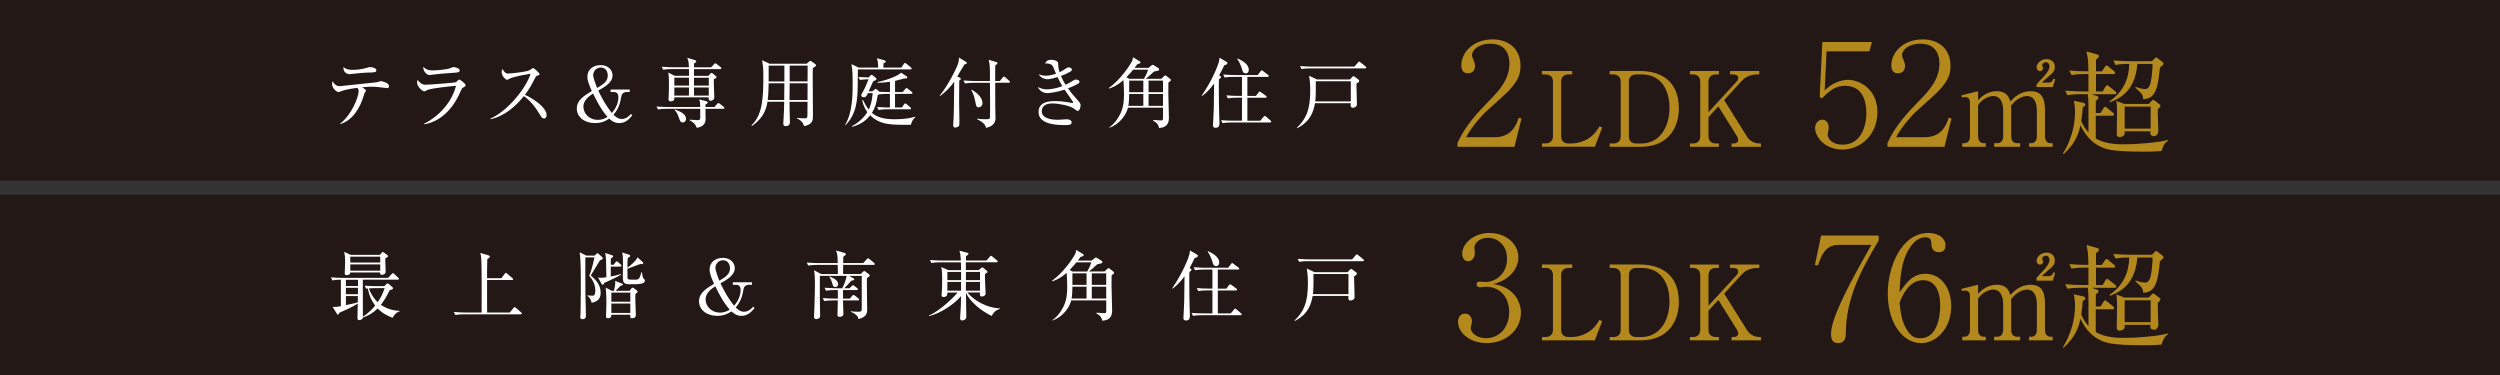 <?xml version="1.0" encoding="UTF-8"?><svg id="_イヤー_2" xmlns="http://www.w3.org/2000/svg" viewBox="0 0 760.32 114.14"><rect x="0" y="0" width="760.32" height="114.14" fill="#333333" stroke="none"/><defs><style>.cls-1{fill:#fff;}.cls-2{fill:#b3881c;}.cls-3{fill:#231815;}</style></defs><g id="_更箇所"><g><rect class="cls-3" width="760.32" height="54.91"/><rect class="cls-3" y="59.22" width="760.32" height="54.91"/><g><g><path class="cls-1" d="M117.68,26.79s-1.84-.21-2.39-.28c-.87-.09-1.68-.14-2.3-.14-.71,0-1.24,.05-2.83,.16,.18,.11,.87,.64,1.01,.76,.07,.07,.14,.16,.14,.28s-.41,.74-.48,.85c-.09,.16-.14,.39-.16,.51-1.1,3.75-3.31,7.63-7.2,8.81l-.07-.11c3.61-2.71,5.68-8.26,5.68-9.89,0-.55-.18-.76-.44-1.03-3.4,.48-4.12,.74-5.01,1.08-.44,.16-.55,.21-.71,.21-.44,0-1.93-1.06-1.93-2.48,0-.34,.07-.55,.14-.78,.71,1.08,1.31,1.47,2.23,1.47,.25,0,9.66-1.03,11.08-1.17,.23-.02,1.2-.37,1.4-.37,.12,0,2.46,.44,2.46,1.49,0,.64-.44,.64-.62,.64Zm-5.17-4.74c-.74,.02-1.91,.07-2.62,.14-1.2,.14-3.47,.37-3.61,.37-.39,0-2-.32-1.82-2.16,.76,.64,1.54,.85,2.76,.85,1.31,0,2.97-.21,4.28-.6,.48-.14,.83-.25,1.01-.25,.6,0,1.95,.25,1.95,.99,0,.6-.53,.62-1.95,.67Z"/><path class="cls-1" d="M140.94,26.58c-.44,.23-.48,.32-.78,1.01-3.72,8.92-9.91,10.07-11.17,10.19l-.05-.16c1.43-.6,7.86-4.23,9.75-11.52-.67,.05-7.29,.64-8.76,1.29-.14,.07-.69,.41-.83,.41-.57,0-2.25-1.36-2.25-2.74,0-.21,.02-.39,.16-.78,.39,.6,1.17,1.49,2.39,1.49,1.1,0,8.88-.6,9.22-.76,.21-.09,.85-.83,1.03-.83,.25,0,1.96,1.22,1.96,1.75,0,.3-.3,.46-.67,.64Zm-2.76-4.46c-1.77,.09-5.5,.41-6.02,.51-1.13,.16-1.24,.18-1.61,.18-.74,0-1.84-1.03-1.84-2.48,1.01,.94,1.72,1.08,2.99,1.08,1.54,0,4.51-.32,5.47-.76,.46-.21,.53-.25,.74-.25,.41,0,1.89,.32,1.89,1.03,0,.46-.3,.62-1.61,.69Z"/><path class="cls-1" d="M165.41,36.03c-.48,0-.74-.39-.94-.74-1.84-3.04-3.1-4.55-5.15-6.07-4.09,5.15-8,6.6-10.16,7.04l-.02-.18c5.33-2.35,10.95-9.38,12.21-13.66-.87,.11-4.69,.83-5.93,1.31-.21,.09-1.06,.55-1.24,.55-.34,0-1.61-1.13-1.61-2.32,0-.46,.09-.76,.21-.99,.87,1.38,1.26,1.4,1.72,1.4,.64,0,5.63-.48,6.58-1.03,.16-.09,.87-.64,1.06-.64,.25,0,1.95,1.45,1.95,1.84,0,.25-.16,.3-.9,.57-.16,.07-.18,.11-.48,.67-1.01,1.95-1.59,3.08-3.06,5.06,2.76,1.22,6.58,3.96,6.58,6.12,0,.62-.25,1.08-.8,1.08Z"/><path class="cls-1" d="M190.57,27.98c-.41,0-.83,.16-1.1,.39-.32,.25-.46,.55-.6,1.4-.44,2.9-1.63,4.32-2.3,5.13,.6,.55,1.38,1.29,2.53,1.29,1.38,0,2.32-1.01,2.81-1.54l.39,.44c-.83,.99-1.98,2.35-3.96,2.35-1.52,0-2.46-.83-3.08-1.36-.67,.46-2,1.36-4.3,1.36-3.24,0-5.54-1.86-5.54-4.42s2.21-3.91,4.58-5.33c-.8-1.77-1.36-3.04-1.36-4.39,0-2.12,1.75-3.5,4-3.5,2.46,0,3.66,1.63,3.66,3.13,0,2.16-2.42,3.54-4.35,4.62,1.15,2.41,2.46,4.76,4.14,6.83,1.15-1.36,1.98-2.99,1.98-4.76,0-1.22-.53-1.63-1.4-1.63h-.97v-.76h5.82v.76h-.94Zm-10.21,.46c-1.01,.69-2.94,1.98-2.94,3.96s1.61,4.05,4.42,4.05c1.47,0,2.48-.62,2.9-.9-2.05-2.35-3.5-5.31-4.37-7.11Zm4.48-5.47c0-1.49-.9-2.44-2.12-2.44-1.47,0-2.32,1.26-2.32,2.32,0,.85,1.01,3.43,1.2,3.91,2.02-1.2,3.24-2.07,3.24-3.79Z"/><path class="cls-1" d="M219.94,33.09h-5.4c0,.46,.05,2.67,.05,3.17,0,1.75-1.33,2.41-2.71,2.62-.28-1.08-1.15-1.79-2.14-2.3v-.18c1.59,.09,2.23,.14,2.48,.14,.67,0,.69-.3,.74-.69,.02-.21,0-2.46,0-2.76h-10.14c-.23,0-1.66,0-2.71,.21l-.46-.9c1.52,.11,3.1,.14,3.54,.14h9.77c-.02-1.2-.02-1.33-.32-2.32l2.18,.57c.28,.07,.41,.21,.41,.37,0,.23-.3,.46-.67,.64-.02,.32-.02,.46-.02,.74h2.76l.76-.9c.18-.21,.3-.3,.41-.3s.28,.07,.53,.28l1.08,.87c.14,.11,.23,.23,.23,.37,0,.16-.14,.23-.37,.23Zm-.9-12.07h-7.98v2.05h4.37l.55-.62c.18-.21,.28-.28,.39-.28,.14,0,.28,.09,.48,.25l.87,.71c.14,.11,.21,.21,.21,.32,0,.18-.16,.34-.83,.64-.07,1.49,.14,3.91,.14,5.4,0,.99-.83,1.15-1.08,1.15-.71,0-.64-.57-.62-1.03h-10.46c.02,.32,.09,1.22-1.08,1.22-.69,0-.69-.44-.69-.71,0-.11,.05-.69,.05-.8,.07-.94,.09-3.04,.09-4,0-1.61-.05-2.32-.23-3.27l1.98,1.01h4.35c0-.48,0-.99-.02-2.05h-5.13c-.51,0-1.63,0-2.71,.21l-.44-.92c1.54,.14,3.13,.16,3.52,.16h4.74c-.07-1.54-.07-1.89-.51-2.87l2.07,.6c.41,.11,.67,.23,.67,.44,0,.23-.23,.48-.67,.69v1.15h5.22l.85-.94c.18-.18,.28-.28,.39-.28s.23,.07,.44,.23l1.2,.94c.14,.11,.23,.25,.23,.37,0,.18-.21,.23-.34,.23Zm-9.5,2.6h-4.46v2.41h4.46v-2.41Zm-4.46,2.97v2.48h4.44l.02-2.48h-4.46Zm2.6,10.65c-.69,0-.76-.18-1.38-1.89-.32-.87-.58-1.36-1.15-1.89l.09-.16c1.36,.51,3.4,1.24,3.4,2.87,0,.44-.3,1.06-.97,1.06Zm7.89-13.61h-4.51v2.41h4.51v-2.41Zm0,2.97h-4.51l.02,2.48h4.48v-2.48Z"/><path class="cls-1" d="M245.29,19.41l.8-.69c.18-.16,.28-.21,.35-.21,.11,0,.28,.09,.37,.16l1.15,.83c.14,.09,.23,.25,.23,.34,0,.25-.3,.48-.97,.87-.05,.87-.05,.97-.05,3.43,0,1.75,.07,9.43,.07,10.99,0,1.38,0,2.69-2.69,3.24-.44-1.54-1.61-2.09-2.16-2.35l.05-.18c.74,.09,1.47,.16,2.21,.16,.92,0,.92-.18,.92-1.82,0-.46,0-2.87,.02-3.22h-5.47c0,1.33,.02,3.36,.09,5.24,.02,.32,.02,.64,.02,.76,0,.48,0,1.4-1.29,1.4-.69,0-.71-.48-.71-.78,0-.18,.02-.76,.05-.97,.18-2.78,.21-4.85,.21-5.66h-5.08c-.3,1.91-1.03,4.81-4.69,7.34l-.18-.18c3.45-3.17,3.61-8.72,3.61-14.9,0-2.32,0-2.39-.37-4.9l2.28,1.08h11.24Zm-11.52,5.91c0,1.33-.12,3.91-.28,5.1h5.01l.05-5.1h-4.78Zm0-5.36v4.81h4.78v-4.81h-4.78Zm11.82,10.46l.02-5.1h-5.45l-.05,5.1h5.47Zm.02-5.66l.02-4.81h-5.47v4.81h5.45Z"/><path class="cls-1" d="M276.94,21.11h-16.03c0,.71-.05,3.89-.05,4.55-.05,4.6-.3,8.97-3.7,12.39l-.16-.02c2.32-3.91,2.32-9.18,2.32-12.99,0-1.4,0-3.61-.37-5.54l2.18,1.06h5.96c-.02-.94-.05-1.75-.39-2.85l2.3,.64c.18,.05,.37,.14,.37,.34,0,.32-.44,.51-.67,.57,0,.09-.05,1.17-.05,1.29h5.47l.76-1.13c.09-.14,.21-.28,.34-.28,.12,0,.23,.09,.41,.23l1.4,1.13c.14,.11,.23,.21,.23,.34,0,.21-.18,.25-.34,.25Zm.14,16.83c-6.05,.07-9.36,.11-12.42-2.87-1.72,2.14-3.63,2.97-5.52,3.52l-.09-.18c2.69-1.49,4.07-3.2,4.74-4.32-1.17-1.56-1.47-3.08-1.56-3.63l.21-.07c.44,.87,1.01,2.02,1.77,2.94,.44-.94,1.03-2.48,1.2-5.01h-1.45c-.37,.8-.58,1.26-1.29,1.26-.34,0-.74-.16-.74-.62,0-.14,.11-.34,.18-.48,.83-1.38,1.47-2.85,2.05-4.37-.85,0-1.82,.07-2.62,.21l-.46-.9c1.1,.07,1.82,.11,3.1,.14l.6-.64c.07-.09,.18-.16,.28-.16,.12,0,.23,.09,.37,.18l.85,.67c.23,.18,.28,.3,.28,.41,0,.3-.09,.34-1.01,.71-.21,.48-1.15,2.6-1.36,3.04h1.1l.64-.51c.14-.11,.28-.23,.37-.23s.28,.09,.37,.18l.85,.71c.85,.02,1.95,.07,2.6,.07h.55v-3.13c-2.05,.3-3.17,.3-3.79,.32v-.23c3.2-.64,6.55-2.07,7.15-2.85l1.63,1.06c.18,.11,.28,.28,.28,.39,0,.34-.32,.34-.92,.3-.71,.21-1.31,.39-2.81,.74v3.4h2.32l.8-.94c.14-.16,.25-.3,.37-.3,.09,0,.28,.14,.41,.25l1.17,.94c.14,.11,.23,.21,.23,.37,0,.21-.18,.23-.34,.23h-4.97v4.14h2.09l.64-.92c.14-.18,.25-.32,.39-.32,.12,0,.25,.11,.39,.23l1.15,.97c.14,.11,.23,.21,.23,.37,0,.21-.18,.23-.35,.23h-6.83c-.41,0-1.59,0-2.71,.21l-.44-.92c1.43,.11,2.83,.16,3.52,.16h.37v-4.14h-.92c-1.13,0-1.96,.09-2.51,.18l-.28,.21c-.41,2.55-.74,3.7-1.77,5.38,1.61,1.36,3.61,1.95,7.06,1.95,3.22,0,4.97-.46,6.09-.78l.07,.14c-.92,.78-1.24,1.72-1.33,2.32Z"/><path class="cls-1" d="M293.31,19.61c-.28,.44-.8,1.36-1.22,2.02-.14,.23-.83,1.4-.97,1.63l.67,.3c.3,.14,.41,.23,.41,.41,0,.21-.21,.39-.46,.53-.02,.6-.05,5.56-.05,6.3,0,.51,.09,5.27,.09,6.05,0,1.22,0,1.31-.21,1.52-.28,.32-.8,.41-1.1,.41-.55,0-.58-.44-.58-.74,0-.32,.14-2.41,.16-2.85,.07-2.18,.07-3.01,.14-10.39-1.29,1.98-2.92,3.36-4.3,4.42l-.12-.11c2.32-2.81,5.06-8.05,5.59-9.73,.28-.85,.28-1.52,.28-1.86l2.05,1.22c.16,.09,.35,.25,.35,.39,0,.28-.28,.37-.74,.48Zm13.52,5.56h-4.16c0,1.2,.02,6.65,.02,7.54,0,.51,.07,2.81,.07,3.27,0,2.18-2.05,2.74-2.88,2.9-.16-.64-.37-1.47-2.71-2.62l.02-.18c.76,.14,1.54,.18,2.32,.18,1.36,0,1.38-.07,1.49-.3,.09-.18,.12-.23,.12-3.24,0-1.59-.02-5.06-.05-7.54h-4.9c-.57,0-1.68,.02-2.69,.21l-.46-.92c1.56,.14,3.2,.16,3.54,.16h4.51c0-4.42,0-4.92-.39-6.44l2.3,.67c.25,.07,.37,.18,.37,.34,0,.18-.14,.37-.67,.69-.02,.76-.02,4.07-.02,4.74h1.43l.85-1.06c.16-.18,.25-.28,.37-.28,.14,0,.28,.09,.46,.25l1.17,1.03c.14,.11,.23,.25,.23,.39s-.16,.21-.34,.21Zm-9.2,7.47c-.69,0-.74-.32-1.04-1.89-.37-1.82-.85-2.76-1.22-3.38l.09-.11c.76,.37,3.33,2,3.33,4.07,0,1.03-.78,1.31-1.17,1.31Z"/><path class="cls-1" d="M327.79,33.73c-.23,0-.35-.07-1.31-.78-1.03-.74-4.3-1.49-6.44-1.49-.9,0-3.2,.18-3.2,2.37,0,2.39,3.36,2.6,4.9,2.6,.44,0,2.32-.16,2.71-.16,.6,0,1.47,.25,1.47,.92,0,.85-.9,.85-2.16,.85-1.75,0-7.91,0-7.91-3.96,0-3.1,3.17-3.33,4.94-3.33s3.5,.21,5.2,.57c.07,.02,.12,.02,.16,.02,.12,0,.21,0,.21-.14s-.09-.3-.23-.51c-.07-.11-.71-1.06-2.37-3.43-2.39,.8-4.55,1.06-5.24,1.06-1.33,0-2.46-.83-2.87-1.84,.83,.37,1.56,.69,2.76,.69,.94,0,2.83-.25,4.67-.97-.83-1.4-1.24-2.32-1.45-2.76-.41,.14-2.21,.67-3.13,.67-.8,0-2.09-.51-2.58-1.56,.78,.32,1.17,.48,2.09,.48,1.1,0,2.21-.28,3.15-.62-.16-.34-.78-1.93-.94-2.23-.44-.78-1.45-.94-2.39-.87,.25-.51,.57-1.13,1.91-1.13,.48,0,1.93,.18,2.05,.97,.02,.23,.09,1.36,.14,1.56,.09,.48,.21,.9,.32,1.24,.3-.11,.92-.44,1.49-.83,.83-.55,.92-.62,1.31-.62,.51,0,.94,.3,.94,.64,0,.25-.12,.46-.58,.71-1.06,.6-1.79,.92-2.74,1.24,.53,1.22,.94,1.95,1.4,2.69,.48-.23,1.1-.53,2.02-1.1,.69-.41,.78-.48,1.17-.48,.6,0,1.06,.32,1.06,.67,0,.32-.34,.55-.64,.71-.28,.14-1.42,.74-2.87,1.29,.94,1.33,2,2.58,3.08,3.77,.71,.78,.74,1.03,.74,1.38,0,.51-.25,1.7-.85,1.7Z"/><path class="cls-1" d="M355.34,25.09c0,.57-.02,2.09-.02,3.31s.18,6.39,.18,7.45c0,.69,0,2.97-3.01,3.06-.11-.67-.41-1.52-1.79-2.21v-.21c.39,.02,2.09,.14,2.46,.14,.55,0,.55-.23,.55-1.24v-2.64h-10.65c-.58,2.32-2.74,5.13-5.7,6.12l-.05-.11c.46-.32,1.61-1.13,2.76-2.99,1.17-1.89,1.77-3.63,1.77-7.2,0-.46-.07-3.31-.16-4.21-1.13,.99-2.62,2.05-4.44,2.6l-.02-.18c3.7-2.67,6.46-7.04,6.97-8,.3-.57,.34-1.03,.37-1.38l2,1.22c.23,.14,.3,.23,.3,.41,0,.21-.3,.32-.99,.51-.48,.69-.6,.83-.8,1.1h4.21l.78-.64c.23-.21,.37-.3,.51-.3,.12,0,.25,.09,.51,.25l1.24,.78c.12,.07,.21,.23,.21,.39,0,.21-.14,.3-.25,.34-.14,.05-.3,.09-1.33,.32-1.29,1.2-1.89,1.72-2.51,2.18h4.74l.83-.78c.18-.18,.3-.25,.39-.25s.23,.07,.39,.21l1.06,.83c.14,.11,.25,.21,.25,.41,0,.23-.53,.6-.74,.71Zm-10.72-3.91c-.28,.37-.87,1.1-2.05,2.32l.87,.46h4.48c.53-.92,.94-1.75,1.24-2.78h-4.55Zm3.1,7.4h-4.3c0,.74-.05,2.48-.25,3.61h4.55v-3.61Zm0-4.07h-4.3v3.52h4.3v-3.52Zm5.98,0h-4.39v3.52h4.39v-3.52Zm0,4.07h-4.39v3.61h4.39v-3.61Z"/><path class="cls-1" d="M371.1,23.11c.14,.09,.25,.21,.25,.34,0,.18-.21,.37-.62,.67-.05,.78-.05,1.36-.05,2.85,0,3.27,.07,7.27,.14,8.97,.02,.51,.05,1.15,.05,1.47,0,.87-.21,1.45-1.17,1.45-.58,0-.8-.23-.8-.78,0-.16,.25-4.44,.25-5.27,.02-.87,.05-3.08,.09-7.4-1.01,1.4-2.21,2.74-3.63,3.77l-.14-.09c3.29-4.78,4.92-9.13,5.2-10.16,.12-.44,.21-1.01,.23-1.36l2.07,1.2c.18,.11,.32,.23,.32,.41,0,.41-.46,.55-.97,.69-.34,.74-.71,1.49-1.54,3.04l.32,.21Zm8.26,.28v5.79h2.6l.78-1.06c.07-.09,.23-.28,.37-.28,.09,0,.25,.11,.41,.23l1.47,1.06c.12,.09,.23,.23,.23,.34,0,.25-.21,.25-.34,.25h-5.52v6.99h3.93l.99-1.17c.12-.14,.25-.3,.37-.3s.28,.14,.41,.25l1.33,1.17c.09,.09,.23,.21,.23,.34,0,.25-.21,.25-.35,.25h-11.75c-.18,0-1.63,0-2.71,.21l-.44-.9c1.13,.09,2.39,.14,3.52,.14h2.83v-6.99h-1.59c-.57,0-1.68,.02-2.71,.21l-.46-.92c1.13,.11,2.41,.16,3.54,.16h1.22v-5.79h-2.58c-.53,0-1.68,.02-2.69,.21l-.46-.92c1.89,.16,3.26,.16,3.52,.16h7.01l.83-1.1c.14-.21,.23-.34,.39-.34,.09,0,.25,.14,.41,.25l1.5,1.15c.09,.07,.23,.21,.23,.34,0,.23-.23,.25-.34,.25h-6.19Zm-2.97-5.61c1.01,.46,3.4,1.61,3.4,3.43,0,.53-.23,1.1-.94,1.1-.78,0-.97-.64-1.15-1.38-.28-1.03-1.01-2.46-1.42-3.01l.11-.14Z"/><path class="cls-1" d="M412.52,25.45c.02,.99,.16,5.43,.16,6.16,0,.28-.02,.53-.25,.76-.23,.23-.69,.41-1.06,.41-.28,0-.6-.23-.6-.71,0-.11,.05-.6,.05-.69h-10.9c-.44,2.41-1.24,5.45-5.4,7.61l-.09-.14c2.81-2.74,4.05-5.4,4.05-11.38,0-1.79-.12-3.17-.37-4.44l2.39,1.13h10.05l.71-.76c.07-.09,.21-.23,.37-.23,.09,0,.23,.07,.37,.18l1.17,.87c.07,.05,.21,.23,.21,.37,0,.3-.3,.51-.85,.85Zm2.67-4.65h-16.67c-.55,0-1.66,0-2.69,.21l-.46-.92c1.56,.14,3.24,.16,3.54,.16h13.01l1.06-1.22c.14-.16,.25-.3,.37-.3s.25,.09,.41,.23l1.56,1.26c.07,.07,.21,.16,.21,.32,0,.21-.21,.25-.34,.25Zm-4.37,3.91h-10.65c.02,1.7,.05,4.6-.16,6.12h10.81v-6.12Z"/></g><g><path class="cls-1" d="M119.39,96.65c-1.01-.39-2.88-1.17-4.55-2.83-1.4,1.36-2.62,2.09-4.48,2.78-.07,.53-.76,.76-1.1,.76-.16,0-.55-.05-.55-.51,0-.64,.09-3.79,.09-4.51-1.63,1.03-3.68,1.93-5.59,2.78-.28,.51-.3,.57-.46,.57-.14,0-.21-.11-.3-.28l-1.29-2.07c1.17,.02,1.29,.02,2.51-.23v-8.05c-.8,0-1.77,.05-2.58,.21l-.46-.92c1.17,.09,2.34,.16,3.54,.16h13.87l1.06-1.15c.16-.18,.28-.3,.41-.3,.11,0,.18,.07,.44,.3l1.15,1.08c.07,.07,.23,.23,.23,.37,0,.23-.23,.25-.34,.25h-10.65c.02,6.02,.02,10.99,.02,11.29,1.82-1.22,3.01-2.51,3.73-3.43-1.01-1.36-1.77-2.83-2.25-5.2-.16,.02-.28,.05-.48,.07l-.46-.9c1.79,.14,3.5,.14,3.52,.14h2.48l.6-.64c.09-.11,.25-.21,.37-.21,.14,0,.25,.09,.39,.21l1.08,.92c.16,.14,.18,.25,.18,.37,0,.16-.09,.28-.28,.34-.09,.05-.62,.21-.74,.25-1.06,2.23-2.02,3.61-2.67,4.42,1.36,.97,3.17,1.72,5.68,1.86l.05,.14c-1.15,.3-1.7,1.2-2.16,1.93Zm-2.23-18.07c0,.64,.12,3.47,.12,4.05,0,.8-.81,.94-1.13,.94-.6,0-.55-.32-.53-.71h-9.08c0,.67-.71,.83-1.08,.83-.62,0-.62-.39-.62-.57s.05-1.01,.05-1.17c.05-.8,.07-1.59,.07-2.51,0-1.49-.05-1.63-.3-2.85l2,.92h8.88l.62-.71c.09-.09,.16-.16,.28-.16s.25,.11,.37,.21l1.01,.76c.07,.05,.18,.16,.18,.28,0,.23-.09,.28-.83,.71Zm-11.96,6.51v1.89h3.66l.02-1.89h-3.68Zm3.66,2.44h-3.66v1.95h3.66v-1.95Zm-3.66,2.51v2.76c2.6-.57,2.9-.64,3.61-.85l.02-1.91h-3.63Zm10.44-11.98h-9.11v1.79h9.11v-1.79Zm0,2.35h-9.11v1.91h9.11v-1.91Zm-1.61,7.22c-.25,0-.97,0-1.88,.09,.67,1.79,1.72,3.24,2.71,4.19,1.06-1.52,1.5-2.51,2.12-4.28h-2.94Z"/><path class="cls-1" d="M158.37,95.59h-17.18c-.57,0-1.68,.02-2.71,.21l-.46-.92c1.56,.14,3.2,.16,3.54,.16h4.92c.02-4.3,.05-14.3-.12-16.53-.05-.83-.18-1.22-.32-1.59l2.58,.76c.14,.05,.34,.11,.34,.34,0,.14,0,.3-.76,.78,0,.57-.07,3.06-.07,3.59v2.21h4.35l1.01-1.33c.12-.16,.25-.3,.34-.3,.12,0,.23,.11,.41,.25l1.59,1.36c.11,.09,.23,.18,.23,.34,0,.21-.18,.23-.34,.23h-7.59v5.82c0,.28,.02,2.97,.02,4.07h6.9l1.08-1.36c.16-.18,.23-.28,.37-.28,.09,0,.25,.09,.41,.23l1.56,1.36c.14,.11,.23,.21,.23,.34,0,.21-.18,.25-.34,.25Z"/><path class="cls-1" d="M182.45,79.19c-.58,.94-2.55,4.21-2.78,4.58,1.45,1.26,3.01,2.76,3.01,5.31,0,2.35-1.77,2.81-2.76,3.01-.11-.55-.32-1.4-1.22-2.09v-.18c.44,.07,.94,.11,1.5,.11,.34,0,.85-.02,.85-1.59,0-.39,0-2.48-1.86-4.46,.97-2.28,1.54-5.33,1.59-5.59h-2.76c-.05,1.72,.02,9.38,.02,10.95,0,.92,.16,5.61,.16,6.67,0,.32,0,1.17-1.1,1.17-.39,0-.62-.23-.62-.62,0-.23,.09-1.24,.09-1.45,.05-2.18,.07-4.37,.07-6.55,0-6,0-9.34-.34-11.73l2,1.01h2.55l.46-.48c.14-.16,.28-.25,.39-.25s.23,.07,.41,.25l1.01,.92c.12,.11,.18,.23,.18,.37,0,.28-.23,.41-.85,.64Zm6.21,1.89h-2.92c0,.99,0,1.66,.02,3.01,.76-.14,1.93-.39,3.08-.74l.05,.18c-.51,.3-1.33,.78-2.69,1.4-1.89,.85-2.09,.94-2.42,1.1-.14,.37-.28,.57-.48,.57-.16,0-.3-.14-.39-.32l-1.03-1.91c.28,.07,.48,.11,.9,.11,.55,0,1.08-.07,1.63-.16-.05-4.85-.07-6.19-.37-7.38l2.05,.67c.25,.09,.39,.14,.39,.3,0,.25-.34,.48-.71,.69,0,.55,0,.69-.02,1.91h.9l.53-.74c.11-.16,.25-.3,.37-.3,.14,0,.25,.07,.41,.23l.85,.76c.12,.11,.21,.23,.21,.34,0,.18-.14,.25-.34,.25Zm4.6,8.32c-.05,.48-.05,.85-.05,1.08,0,.83,.16,4.48,.16,5.24,0,.34,0,1.06-1.15,1.06-.58,0-.58-.23-.53-1.06h-5.77c0,.41,0,1.06-.99,1.06-.62,0-.62-.3-.62-.55,0-.05,.12-4.02,.12-4.16,0-1.15-.09-3.56-.21-4.6l1.82,.97h.69c.18-.67,.39-1.86,.39-2.46,0-.21,0-.34-.05-.57l2.09,.83c.21,.09,.3,.18,.3,.32,0,.16-.25,.25-.69,.34-.21,.18-1.04,1.01-1.54,1.54h4.25l.55-.71c.11-.16,.23-.25,.37-.25s.25,.09,.48,.25l.8,.62c.14,.09,.23,.25,.23,.37,0,.18-.09,.3-.67,.69Zm-1.56-.41h-5.77v2.78h5.77v-2.78Zm0,3.33h-5.77v2.85h5.77v-2.85Zm.16-5.86c-2.32,0-2.44-.41-2.44-2.74,0-.67,.05-3.52,.05-4.12,0-1.45-.05-1.95-.28-2.81l2.14,.67c.14,.05,.34,.16,.34,.34,0,.16-.12,.32-.76,.71-.09,.8-.09,2.37-.09,2.9,1.31-.92,2.23-1.91,2.55-2.3,.28-.34,.39-.6,.51-.85l1.54,1.38c.14,.11,.21,.23,.21,.39,0,.28-.32,.37-.85,.25-.62,.23-3.38,1.26-3.96,1.45,0,.92,0,2.58,.02,2.78,.07,.55,.44,.55,2,.55s1.61-.14,2.25-2.3h.14c.02,.23,.23,1.72,.46,1.91,.32,.3,.44,.41,.44,.62,0,1.15-1.68,1.15-4.28,1.15Z"/><path class="cls-1" d="M227.74,86.6c-.41,0-.83,.16-1.1,.39-.32,.25-.46,.55-.6,1.4-.44,2.9-1.63,4.32-2.3,5.13,.6,.55,1.38,1.29,2.53,1.29,1.38,0,2.32-1.01,2.81-1.54l.39,.44c-.83,.99-1.98,2.35-3.96,2.35-1.52,0-2.46-.83-3.08-1.36-.67,.46-2,1.36-4.3,1.36-3.24,0-5.54-1.86-5.54-4.42s2.21-3.91,4.58-5.33c-.8-1.77-1.36-3.04-1.36-4.39,0-2.12,1.75-3.5,4-3.5,2.46,0,3.66,1.63,3.66,3.13,0,2.16-2.42,3.54-4.35,4.62,1.15,2.41,2.46,4.76,4.14,6.83,1.15-1.36,1.98-2.99,1.98-4.76,0-1.22-.53-1.63-1.4-1.63h-.97v-.76h5.82v.76h-.94Zm-10.21,.46c-1.01,.69-2.94,1.98-2.94,3.96s1.61,4.05,4.42,4.05c1.47,0,2.48-.62,2.9-.9-2.05-2.35-3.5-5.31-4.37-7.11Zm4.48-5.47c0-1.49-.9-2.44-2.12-2.44-1.47,0-2.32,1.26-2.32,2.32,0,.85,1.01,3.43,1.2,3.91,2.02-1.2,3.24-2.07,3.24-3.79Z"/><path class="cls-1" d="M265.71,80.55h-9.29v2.78h5.33l.71-.67c.16-.16,.25-.23,.39-.23,.11,0,.23,.07,.44,.23l.92,.71c.18,.14,.3,.3,.3,.44,0,.23-.46,.53-.85,.74-.07,1.52,.07,8.21,.07,9.57,0,.78,0,2.3-2.64,2.92-.09-.44-.18-.76-.6-1.15-.11-.11-.74-.69-1.72-1.06l.02-.16c.55,.07,1.26,.14,2.3,.14,.83,0,.99-.16,.99-.99v-9.93h-3.86l1.31,.74c.16,.09,.28,.21,.28,.34,0,.21-.34,.32-.9,.41-.46,.53-1.72,1.89-2.14,2.28h1.61l.62-.64c.16-.16,.3-.28,.41-.28s.28,.09,.44,.23l.83,.64c.11,.09,.23,.23,.23,.37,0,.18-.14,.23-.34,.23h-4.19v2.6h2.09l.71-.85c.16-.18,.25-.28,.39-.28,.12,0,.23,.09,.44,.25l1.06,.83c.12,.09,.23,.23,.23,.37s-.11,.23-.34,.23h-4.58c0,.62,.12,3.33,.12,3.91,0,.41,0,1.08-1.2,1.08-.51,0-.6-.28-.6-.62,0-.69,.09-3.75,.11-4.37h-1.43c-.57,0-1.68,.02-2.71,.21l-.44-.92c1.56,.14,3.2,.16,3.52,.16h1.06v-2.6h-.9c-.21,0-1.63,0-2.69,.21l-.46-.92c1.54,.14,3.15,.16,3.54,.16h1.86c.62-1.2,1.08-2.44,1.33-3.77h-8.16c0,.41-.02,2.97,0,6.07,0,.97,.09,5.22,.09,6.07,0,.99-.99,1.01-1.24,1.01-.46,0-.62-.3-.62-.76,0-.51,.12-2.78,.14-3.24,.12-2.74,.14-6.81,.14-6.94,0-1.98-.07-2.81-.28-3.93l2.18,1.17h5.08c0-.07-.02-1.7-.05-2.78h-6.25c-.23,0-1.63,0-2.71,.21l-.46-.92c1.61,.14,3.33,.16,3.54,.16h5.89c-.05-2.23-.09-2.83-.55-3.84l2.51,.71c.37,.11,.51,.23,.51,.39,0,.28-.46,.57-.78,.78,0,.51-.02,1.29-.05,1.95h6.12l1.04-1.15c.18-.18,.28-.3,.41-.3s.28,.11,.46,.25l1.38,1.15c.14,.11,.23,.28,.23,.37,0,.16-.14,.23-.34,.23Zm-11.66,6.76c-.6,0-.76-.44-.94-1.13-.34-1.2-.69-1.7-.9-1.98l.09-.11c1.06,.39,2.6,1.15,2.6,2.32,0,.55-.39,.9-.85,.9Z"/><path class="cls-1" d="M294.19,88.96c2.07,2.41,5.75,4.65,9.89,4.83v.18c-1.36,.34-2.07,1.26-2.46,2.09-.71-.23-5.84-2.87-7.84-6.99,.02,1.03,.05,5.56,.09,6.48,0,.11,.02,.67,.02,.78,0,.8-.74,1.13-1.29,1.13-.48,0-.6-.34-.6-.64,0-.07,0-.25,.02-.51,.12-1.59,.25-3.56,.25-6.25-2.12,2.53-6.3,5.27-9.7,6.07l-.07-.18c3.47-1.4,8.25-6.23,8.71-6.99h-3.08c0,.78-.16,1.36-1.2,1.36-.48,0-.57-.23-.57-.51,0-.25,.11-1.38,.11-1.61,.05-.76,.07-2,.07-3.24,0-2.09-.07-2.83-.3-3.75l2.14,.94h3.91c0-.53-.02-1.79-.05-2.37h-6.25c-.41,0-1.61,0-2.71,.21l-.46-.92c1.7,.14,3.2,.16,3.54,.16h5.86c-.07-1.4-.14-2.23-.46-2.99l2.39,.62c.21,.05,.39,.14,.39,.32,0,.25-.55,.62-.76,.76v1.29h6.25l.99-1.15c.16-.18,.25-.3,.37-.3s.25,.11,.41,.25l1.4,1.15c.16,.14,.23,.23,.23,.34,0,.21-.21,.25-.34,.25h-9.34v2.37h3.93l.76-.67s.18-.16,.28-.16c.12,0,.25,.09,.32,.16l1.03,.83c.14,.11,.23,.23,.23,.37,0,.21-.14,.3-.74,.67-.02,.51-.02,1.17,.05,2.87,.02,.32,.14,2.78,.14,2.99,0,.74-.67,.97-1.17,.97-.62,0-.6-.48-.55-1.22h-3.86Zm-6.07-6.25v2.48h4.16l.02-2.48h-4.19Zm4.16,5.7v-2.67h-4.16v2.67h4.16Zm5.77,0v-2.67h-4.28c0,.37-.02,2.25-.02,2.67h4.3Zm0-3.22v-2.48h-4.28v2.48h4.28Z"/><path class="cls-1" d="M338.07,83.7c0,.57-.02,2.09-.02,3.31s.18,6.39,.18,7.45c0,.69,0,2.97-3.01,3.06-.11-.67-.41-1.52-1.79-2.21v-.21c.39,.02,2.09,.14,2.46,.14,.55,0,.55-.23,.55-1.24v-2.64h-10.65c-.58,2.32-2.74,5.13-5.7,6.12l-.05-.11c.46-.32,1.61-1.13,2.76-2.99,1.17-1.89,1.77-3.63,1.77-7.2,0-.46-.07-3.31-.16-4.21-1.13,.99-2.62,2.05-4.44,2.6l-.02-.18c3.7-2.67,6.46-7.04,6.97-8,.3-.57,.34-1.03,.37-1.38l2,1.22c.23,.14,.3,.23,.3,.41,0,.21-.3,.32-.99,.51-.48,.69-.6,.83-.8,1.1h4.21l.78-.64c.23-.21,.37-.3,.51-.3,.12,0,.25,.09,.51,.25l1.24,.78c.12,.07,.21,.23,.21,.39,0,.21-.14,.3-.25,.34-.14,.05-.3,.09-1.33,.32-1.29,1.2-1.89,1.72-2.51,2.18h4.74l.83-.78c.18-.18,.3-.25,.39-.25s.23,.07,.39,.21l1.06,.83c.14,.11,.25,.21,.25,.41,0,.23-.53,.6-.74,.71Zm-10.72-3.91c-.28,.37-.87,1.1-2.05,2.32l.87,.46h4.48c.53-.92,.94-1.75,1.24-2.78h-4.55Zm3.1,7.4h-4.3c0,.74-.05,2.48-.25,3.61h4.55v-3.61Zm0-4.07h-4.3v3.52h4.3v-3.52Zm5.98,0h-4.39v3.52h4.39v-3.52Zm0,4.07h-4.39v3.61h4.39v-3.61Z"/><path class="cls-1" d="M362.11,81.72c.14,.09,.25,.21,.25,.34,0,.18-.21,.37-.62,.67-.05,.78-.05,1.36-.05,2.85,0,3.27,.07,7.27,.14,8.97,.02,.51,.05,1.15,.05,1.47,0,.87-.21,1.45-1.17,1.45-.58,0-.8-.23-.8-.78,0-.16,.25-4.44,.25-5.27,.02-.87,.05-3.08,.09-7.4-1.01,1.4-2.21,2.74-3.63,3.77l-.14-.09c3.29-4.78,4.92-9.13,5.2-10.16,.12-.44,.21-1.01,.23-1.36l2.07,1.2c.18,.11,.32,.23,.32,.41,0,.41-.46,.55-.97,.69-.34,.74-.71,1.49-1.54,3.04l.32,.21Zm8.26,.28v5.79h2.6l.78-1.06c.07-.09,.23-.28,.37-.28,.09,0,.25,.11,.41,.23l1.47,1.06c.12,.09,.23,.23,.23,.34,0,.25-.21,.25-.34,.25h-5.52v6.99h3.93l.99-1.17c.12-.14,.25-.3,.37-.3s.28,.14,.41,.25l1.33,1.17c.09,.09,.23,.21,.23,.34,0,.25-.21,.25-.35,.25h-11.75c-.18,0-1.63,0-2.71,.21l-.44-.9c1.13,.09,2.39,.14,3.52,.14h2.83v-6.99h-1.59c-.57,0-1.68,.02-2.71,.21l-.46-.92c1.13,.11,2.41,.16,3.54,.16h1.22v-5.79h-2.58c-.53,0-1.68,.02-2.69,.21l-.46-.92c1.89,.16,3.26,.16,3.52,.16h7.01l.83-1.1c.14-.21,.23-.34,.39-.34,.09,0,.25,.14,.41,.25l1.5,1.15c.09,.07,.23,.21,.23,.34,0,.23-.23,.25-.34,.25h-6.19Zm-2.97-5.61c1.01,.46,3.4,1.61,3.4,3.43,0,.53-.23,1.1-.94,1.1-.78,0-.97-.64-1.15-1.38-.28-1.03-1.01-2.46-1.42-3.01l.11-.14Z"/><path class="cls-1" d="M411.81,84.07c.02,.99,.16,5.43,.16,6.16,0,.28-.02,.53-.25,.76-.23,.23-.69,.41-1.06,.41-.28,0-.6-.23-.6-.71,0-.11,.05-.6,.05-.69h-10.9c-.44,2.41-1.24,5.45-5.4,7.61l-.09-.14c2.81-2.74,4.05-5.4,4.05-11.38,0-1.79-.12-3.17-.37-4.44l2.39,1.13h10.05l.71-.76c.07-.09,.21-.23,.37-.23,.09,0,.23,.07,.37,.18l1.17,.87c.07,.05,.21,.23,.21,.37,0,.3-.3,.51-.85,.85Zm2.67-4.64h-16.67c-.55,0-1.66,0-2.69,.21l-.46-.92c1.56,.14,3.24,.16,3.54,.16h13.01l1.06-1.22c.14-.16,.25-.3,.37-.3s.25,.09,.41,.23l1.56,1.26c.07,.07,.21,.16,.21,.32,0,.21-.21,.25-.34,.25Zm-4.37,3.91h-10.65c.02,1.7,.05,4.6-.16,6.12h10.81v-6.12Z"/></g><g><path class="cls-2" d="M460.59,44.65h-17.34v-1.18c2.53-5.42,5.94-9.04,9.87-13.06,2.75-2.79,5.94-6.29,5.94-11.09,0-2.27-.79-6.03-5.76-6.03-3.8,0-5.63,2.05-5.63,3.45,0,.44,.22,1,.39,1.31,.52,1.18,.52,1.66,.52,2.01,0,1.53-.96,2.23-2.14,2.23-1.53,0-2.01-1.09-2.01-2.45,0-3.97,3.71-7.86,9.48-7.86,5.2,0,8.52,3.14,8.52,8.08,0,2.93-1.05,4.67-3.23,7.16-1.05,1.22-6.42,5.9-7.47,6.9-.57,.57-3.8,3.84-5.85,7.6h8.73c5.15,0,6.51-3.76,7.29-5.9l.83,.22-2.14,8.6Z"/><path class="cls-2" d="M478.14,22.62h-1.11c-1.36,0-2.24,.76-2.24,2.18v16.65c0,1.33,.79,2.18,2.24,2.18h.85c1.93,0,3.79-.66,4.9-1.33,2.09-1.26,3-2.78,3.67-3.89l.82,.41-2.24,5.81h-16.08v-1.01h1.07c1.3,0,2.28-.7,2.28-2.18V24.81c0-1.42-.88-2.18-2.28-2.18h-1.07v-1.04h9.2v1.04Z"/><path class="cls-2" d="M489.54,21.58h9.07c7.39,0,11.98,3.79,11.98,11.38,0,5.4-2.84,11.69-11.69,11.69h-9.35v-1.01h1.08c1.36,0,2.27-.73,2.27-2.18V24.81c0-1.42-.88-2.18-2.27-2.18h-1.08v-1.04Zm5.85,19.88c0,1.33,.79,2.18,2.24,2.18h1.52c5.72,0,8.59-5.12,8.59-10.93,0-4.01-1.64-10.08-8.47-10.08h-1.64c-1.36,0-2.24,.76-2.24,2.18v16.65Z"/><path class="cls-2" d="M524.36,30.43l7.02,11.22c.73,1.17,2.18,1.99,3.73,1.99h.44v1.01h-8.94v-1.01h.76c.6,0,1.26-.35,1.26-1.04,0-.47-.22-.95-.44-1.3l-5.59-8.94-3,3.25v5.85c0,1.39,.88,2.18,2.28,2.18h.88v1.01h-8.79v-1.01h.88c1.3,0,2.24-.7,2.24-2.18V24.81c0-1.42-.88-2.18-2.24-2.18h-.88v-1.04h8.79v1.04h-.88c-1.36,0-2.28,.76-2.28,2.18v9.32l8.63-9.42c.32-.35,.41-.76,.41-1.01,0-.92-.98-1.07-1.67-1.07h-.82v-1.04h8.91v1.04h-.57c-2.88,0-4.23,1.36-5.06,2.28l-5.06,5.53Z"/><path class="cls-2" d="M560.23,45.48c-5.2,0-8.21-3.8-8.21-6.55,0-1.35,.87-2.53,2.23-2.53,1.05,0,1.92,.92,1.92,2.4,0,.57-.31,1.79-.31,2.1,0,1.53,1.62,3.1,4.54,3.1,5.55,0,7.21-5.63,7.21-9.56,0-3.67-1.09-8.34-6.51-8.34-3.06,0-4.89,1.7-7.03,3.84l-.66-.48,.83-16.68h15.07l-.79,2.84h-13.01l-.57,11.92c.96-.96,1.7-1.66,3.36-2.4,1.4-.61,2.66-.87,3.76-.87,3.36,0,8.91,2.75,8.91,9.78s-5.11,11.44-10.74,11.44Z"/><path class="cls-2" d="M591.37,44.65h-17.34v-1.18c2.53-5.42,5.94-9.04,9.87-13.06,2.75-2.79,5.94-6.29,5.94-11.09,0-2.27-.79-6.03-5.76-6.03-3.8,0-5.63,2.05-5.63,3.45,0,.44,.22,1,.39,1.31,.52,1.18,.52,1.66,.52,2.01,0,1.53-.96,2.23-2.14,2.23-1.53,0-2.01-1.09-2.01-2.45,0-3.97,3.71-7.86,9.48-7.86,5.2,0,8.52,3.14,8.52,8.08,0,2.93-1.05,4.67-3.23,7.16-1.05,1.22-6.42,5.9-7.47,6.9-.57,.57-3.8,3.84-5.85,7.6h8.73c5.15,0,6.51-3.76,7.29-5.9l.83,.22-2.14,8.6Z"/><path class="cls-2" d="M601.59,27.74v2.72c.93-.93,2.68-2.72,5.67-2.72,3.2,0,3.82,2.1,4.13,3.09,1.13-1.13,3.06-3.09,6.15-3.09s4.4,1.82,4.4,5.64v8.11c0,1.31,.69,2.06,1.72,2.06h.62v1.1h-7.19v-1.1h.65c1.2,0,1.72-.93,1.72-2.06v-7.91c0-.96-.14-4.37-2.99-4.37-.96,0-3.13,.55-4.88,2.99,.03,.28,.07,.55,.07,1.17v8.11c0,1.44,.79,2.06,1.72,2.06h1v1.1h-7.91v-1.1h1c.96,0,1.75-.65,1.75-2.06v-7.91c0-.72-.1-4.37-2.99-4.37-.83,0-3.03,.45-4.64,2.72v9.56c0,1.44,.79,2.06,1.72,2.06h.62v1.1h-7.15v-1.1h.62c1.03,0,1.72-.72,1.72-2.06v-10.35c0-1.07-.62-1.62-1.41-1.62-.41,0-.76,.03-1.03,.14l-.17-.65,5.09-1.27Zm17.77-2.03c.52-.69,.79-.96,1.99-2.2,.72-.79,1.96-2.13,1.96-3.33,0-.45-.28-1.27-1.07-1.27-.62,0-1.17,.48-1.17,.93,0,.14,.31,.76,.31,.89,0,.41-.38,.89-.96,.89-.69,0-1.03-.58-1.03-1.17,0-1.17,1.31-2.48,3.03-2.48,1.41,0,2.51,.89,2.51,2.34,0,1.27-.65,1.86-1.07,2.23-.38,.38-2.51,2.1-2.85,2.58h2.13c.89,0,1.17-.69,1.34-1.17l.55,.17-.72,2.37h-4.95v-.79Z"/><path class="cls-2" d="M657.42,45.92c-2.06,.21-4.71,.21-5.23,.21-10.21,0-11.93-.76-13.82-1.75-2.13-1.1-4.16-3.13-5.64-6.29-.55,2.41-1.44,5.5-5.16,8.8l-.21-.1c2.37-3.85,3.71-8.25,3.71-12.79,0-1.68-.21-2.51-.38-3.37l2.82,.62c.41,.1,.69,.28,.69,.65,0,.24-.07,.31-.79,.79-.07,1.24-.17,2.41-.45,4.06,.55,1.34,1.2,2.44,2.2,3.51,.03-8.59,.03-9.56-.17-11.62h-2.17c-.86,0-2.51,.03-4.06,.31l-.69-1.38c2.13,.17,4.26,.24,5.29,.24h1.79v-5.29h-1.07c-.86,0-2.51,0-4.06,.31l-.69-1.38c1.96,.17,4.02,.24,5.81,.24-.07-3.33-.07-3.68-.58-6.05l3.13,.89c.38,.1,.65,.17,.65,.52,0,.31-.24,.55-.34,.62q-.34,.24-.55,.45v3.58h1.79l.89-1.34c.14-.21,.34-.45,.52-.45,.21,0,.41,.17,.65,.38l1.62,1.34c.24,.17,.34,.31,.34,.52,0,.31-.27,.38-.52,.38h-5.29v5.29h2.03l.83-1.44c.14-.24,.38-.45,.55-.45s.34,.17,.62,.38l1.82,1.44c.17,.14,.34,.31,.34,.52,0,.34-.31,.38-.55,.38h-6.91l1.41,.52c.52,.17,.62,.24,.62,.52,0,.34-.21,.48-.58,.79-.07,.07-.17,.17-.24,.24v3.64h1.44l.89-1.41c.17-.24,.28-.48,.52-.48,.17,0,.34,.17,.62,.38l1.75,1.44c.1,.1,.34,.24,.34,.52,0,.31-.27,.38-.52,.38h-5.05v6.91c2.92,1.79,7.05,1.79,8.59,1.79,3.88,0,10.49-.52,13.3-1.34l.07,.28c-1.1,.55-1.68,2.06-1.96,3.13Zm-.52-25.34c-.55,5.19-1,9.59-5.09,9.56-.1-1.17-.21-1.58-2.41-3.47l.14-.24c.76,.28,1.82,.65,2.89,.65,1.65,0,1.89-2.75,2.2-6.43,.03-.52,.03-.76,0-1.2h-4.61c-.62,7.74-4.64,10.24-8.32,11.65l-.14-.28c4.19-2.96,5.84-6.6,6.02-11.38-.55,0-2.61,0-4.19,.31l-.69-1.38c2.41,.21,5.02,.24,5.29,.24h6.5l.69-.72c.17-.21,.38-.41,.48-.41,.17,0,.38,.1,.65,.31l1.41,1.1c.14,.1,.28,.28,.28,.48,0,.24-.1,.34-1.1,1.2Zm-.65,12.62c0,1.13,0,2.44,.07,4.13,.03,.38,.1,1.99,.1,2.3,0,1.62-1.03,1.79-1.38,1.79-.41,0-1.07-.28-1.07-.93,0-.1,.04-.24,.07-.55h-7.87c.03,.76,.03,.86-.14,1.1-.27,.38-.86,.65-1.34,.65-.72,0-.93-.45-.93-.89,0-.89,.1-5.36,.1-6.36,0-1.96-.04-2.54-.21-3.75l2.41,.93h7.46l.76-.83c.24-.24,.38-.41,.55-.41s.41,.17,.69,.38l1.07,.83c.24,.17,.45,.31,.45,.62,0,.28-.1,.34-.79,1Zm-2.17-.76h-7.91v6.67h7.91v-6.67Z"/></g><g><path class="cls-2" d="M462.55,95.13c0,4.98-4.32,9.21-10.39,9.21-5.37,0-8.73-3.36-8.73-6.38,0-1.4,.7-2.58,2.14-2.58s2.1,1.27,2.1,2.36c0,.48-.39,1.75-.39,2.1,0,1.09,1.57,3.01,4.67,3.01,3.89,0,7.03-3.1,7.03-7.9,0-4.5-2.66-7.73-7.07-7.73-.22,0-1.4,.13-1.66,.13s-1.18,0-1.18-.92c0-.66,.52-.79,1.14-.79,.22,0,1.4,.13,1.66,.13,2.45,0,6.46-2.05,6.46-7.07,0-4.24-2.93-6.38-5.81-6.38-2.62,0-4.11,1.66-4.11,2.97,0,.22,.13,1.31,.13,1.57,0,1-.48,2.58-2.05,2.58-1.27,0-1.79-1.18-1.79-2.31,0-3.23,3.76-6.29,8.21-6.29,4.89,0,8.87,3.1,8.87,7.47,0,3.14-2.49,6.86-7.64,8.08,6.51,.87,8.43,5.72,8.43,8.73Z"/><path class="cls-2" d="M478.14,81.49h-1.11c-1.36,0-2.24,.76-2.24,2.18v16.65c0,1.33,.79,2.18,2.24,2.18h.85c1.93,0,3.79-.66,4.9-1.33,2.09-1.26,3-2.78,3.67-3.89l.82,.41-2.24,5.81h-16.08v-1.01h1.07c1.3,0,2.28-.7,2.28-2.18v-16.65c0-1.42-.88-2.18-2.28-2.18h-1.07v-1.04h9.2v1.04Z"/><path class="cls-2" d="M489.54,80.44h9.07c7.39,0,11.98,3.79,11.98,11.38,0,5.4-2.84,11.69-11.69,11.69h-9.35v-1.01h1.08c1.36,0,2.27-.73,2.27-2.18v-16.65c0-1.42-.88-2.18-2.27-2.18h-1.08v-1.04Zm5.85,19.88c0,1.33,.79,2.18,2.24,2.18h1.52c5.72,0,8.59-5.12,8.59-10.93,0-4.01-1.64-10.08-8.47-10.08h-1.64c-1.36,0-2.24,.76-2.24,2.18v16.65Z"/><path class="cls-2" d="M524.36,89.29l7.02,11.22c.73,1.17,2.18,1.99,3.73,1.99h.44v1.01h-8.94v-1.01h.76c.6,0,1.26-.35,1.26-1.04,0-.47-.22-.95-.44-1.3l-5.59-8.94-3,3.25v5.85c0,1.39,.88,2.18,2.28,2.18h.88v1.01h-8.79v-1.01h.88c1.3,0,2.24-.7,2.24-2.18v-16.65c0-1.42-.88-2.18-2.24-2.18h-.88v-1.04h8.79v1.04h-.88c-1.36,0-2.28,.76-2.28,2.18v9.32l8.63-9.42c.32-.35,.41-.76,.41-1.01,0-.92-.98-1.07-1.67-1.07h-.82v-1.04h8.91v1.04h-.57c-2.88,0-4.23,1.36-5.06,2.28l-5.06,5.53Z"/><path class="cls-2" d="M561.36,101.42c0,.83-.04,2.93-2.36,2.93-1,0-2.14-.35-2.14-2.75,0-5.33,6.77-17.38,12.27-27.12h-10.04c-3.93,0-5.15,3.19-6.2,6.24l-.92-.13,1.88-8.95h17.51v1.48c-5.55,9.39-9.91,17.56-10,28.3Z"/><path class="cls-2" d="M584.21,104.34c-5.15,0-10.09-5.55-10.09-15.15,0-8.21,4.24-18.34,12.36-18.34,3.19,0,5.2,1.66,5.2,3.8,0,1.79-1.22,2.05-2.01,2.05-2.18,0-2.27-2.01-2.27-2.27-.04-1.14-.09-2.27-1.79-2.27-1.44,0-2.79,.79-3.58,1.66-3.8,4.11-4.11,10.26-4.32,15.07,2.05-2.88,3.93-5.63,7.9-5.63,4.72,0,7.82,4.37,7.82,9.83,0,6.55-4.32,11.27-9.21,11.27Zm.66-19.13c-4.5,0-6.51,5.15-7.16,6.9,.39,3.71,.83,5.76,2.01,7.82,1.48,2.58,2.71,2.93,4.41,2.93,4.8,0,5.94-6.11,5.94-9.83,0-2.36-.44-7.82-5.2-7.82Z"/><path class="cls-2" d="M601.59,86.6v2.72c.93-.93,2.68-2.72,5.67-2.72,3.2,0,3.82,2.1,4.13,3.09,1.13-1.13,3.06-3.09,6.15-3.09s4.4,1.82,4.4,5.64v8.11c0,1.31,.69,2.06,1.72,2.06h.62v1.1h-7.19v-1.1h.65c1.2,0,1.72-.93,1.72-2.06v-7.91c0-.96-.14-4.37-2.99-4.37-.96,0-3.13,.55-4.88,2.99,.03,.28,.07,.55,.07,1.17v8.11c0,1.44,.79,2.06,1.72,2.06h1v1.1h-7.91v-1.1h1c.96,0,1.75-.65,1.75-2.06v-7.91c0-.72-.1-4.37-2.99-4.37-.83,0-3.03,.45-4.64,2.72v9.56c0,1.44,.79,2.06,1.72,2.06h.62v1.1h-7.15v-1.1h.62c1.03,0,1.72-.72,1.72-2.06v-10.35c0-1.07-.62-1.62-1.41-1.62-.41,0-.76,.03-1.03,.14l-.17-.65,5.09-1.27Zm17.77-2.03c.52-.69,.79-.96,1.99-2.2,.72-.79,1.96-2.13,1.96-3.33,0-.45-.28-1.27-1.07-1.27-.62,0-1.17,.48-1.17,.93,0,.14,.31,.76,.31,.89,0,.41-.38,.89-.96,.89-.69,0-1.03-.58-1.03-1.17,0-1.17,1.31-2.48,3.03-2.48,1.41,0,2.51,.89,2.51,2.34,0,1.27-.65,1.86-1.07,2.23-.38,.38-2.51,2.1-2.85,2.58h2.13c.89,0,1.17-.69,1.34-1.17l.55,.17-.72,2.37h-4.95v-.79Z"/><path class="cls-2" d="M657.42,104.79c-2.06,.21-4.71,.21-5.23,.21-10.21,0-11.93-.76-13.82-1.75-2.13-1.1-4.16-3.13-5.64-6.29-.55,2.41-1.44,5.5-5.16,8.8l-.21-.1c2.37-3.85,3.71-8.25,3.71-12.79,0-1.68-.21-2.51-.38-3.37l2.82,.62c.41,.1,.69,.28,.69,.65,0,.24-.07,.31-.79,.79-.07,1.24-.17,2.41-.45,4.06,.55,1.34,1.2,2.44,2.2,3.51,.03-8.59,.03-9.56-.17-11.62h-2.17c-.86,0-2.51,.03-4.06,.31l-.69-1.38c2.13,.17,4.26,.24,5.29,.24h1.79v-5.29h-1.07c-.86,0-2.51,0-4.06,.31l-.69-1.38c1.96,.17,4.02,.24,5.81,.24-.07-3.33-.07-3.68-.58-6.05l3.13,.89c.38,.1,.65,.17,.65,.52,0,.31-.24,.55-.34,.62q-.34,.24-.55,.45v3.58h1.79l.89-1.34c.14-.21,.34-.45,.52-.45,.21,0,.41,.17,.65,.38l1.62,1.34c.24,.17,.34,.31,.34,.52,0,.31-.27,.38-.52,.38h-5.29v5.29h2.03l.83-1.44c.14-.24,.38-.45,.55-.45s.34,.17,.62,.38l1.82,1.44c.17,.14,.34,.31,.34,.52,0,.34-.31,.38-.55,.38h-6.91l1.41,.52c.52,.17,.62,.24,.62,.52,0,.34-.21,.48-.58,.79-.07,.07-.17,.17-.24,.24v3.64h1.44l.89-1.41c.17-.24,.28-.48,.52-.48,.17,0,.34,.17,.62,.38l1.75,1.44c.1,.1,.34,.24,.34,.52,0,.31-.27,.38-.52,.38h-5.05v6.91c2.92,1.79,7.05,1.79,8.59,1.79,3.88,0,10.49-.52,13.3-1.34l.07,.28c-1.1,.55-1.68,2.06-1.96,3.13Zm-.52-25.34c-.55,5.19-1,9.59-5.09,9.56-.1-1.17-.21-1.58-2.41-3.47l.14-.24c.76,.28,1.82,.65,2.89,.65,1.65,0,1.89-2.75,2.2-6.43,.03-.52,.03-.76,0-1.2h-4.61c-.62,7.74-4.64,10.24-8.32,11.65l-.14-.28c4.19-2.96,5.84-6.6,6.02-11.38-.55,0-2.61,0-4.19,.31l-.69-1.38c2.41,.21,5.02,.24,5.29,.24h6.5l.69-.72c.17-.21,.38-.41,.48-.41,.17,0,.38,.1,.65,.31l1.41,1.1c.14,.1,.28,.28,.28,.48,0,.24-.1,.34-1.1,1.2Zm-.65,12.62c0,1.13,0,2.44,.07,4.13,.03,.38,.1,1.99,.1,2.3,0,1.62-1.03,1.79-1.38,1.79-.41,0-1.07-.28-1.07-.93,0-.1,.04-.24,.07-.55h-7.87c.03,.76,.03,.86-.14,1.1-.27,.38-.86,.65-1.34,.65-.72,0-.93-.45-.93-.89,0-.89,.1-5.36,.1-6.36,0-1.96-.04-2.54-.21-3.75l2.41,.93h7.46l.76-.83c.24-.24,.38-.41,.55-.41s.41,.17,.69,.38l1.07,.83c.24,.17,.45,.31,.45,.62,0,.28-.1,.34-.79,1Zm-2.17-.76h-7.91v6.67h7.91v-6.67Z"/></g></g></g></g></svg>